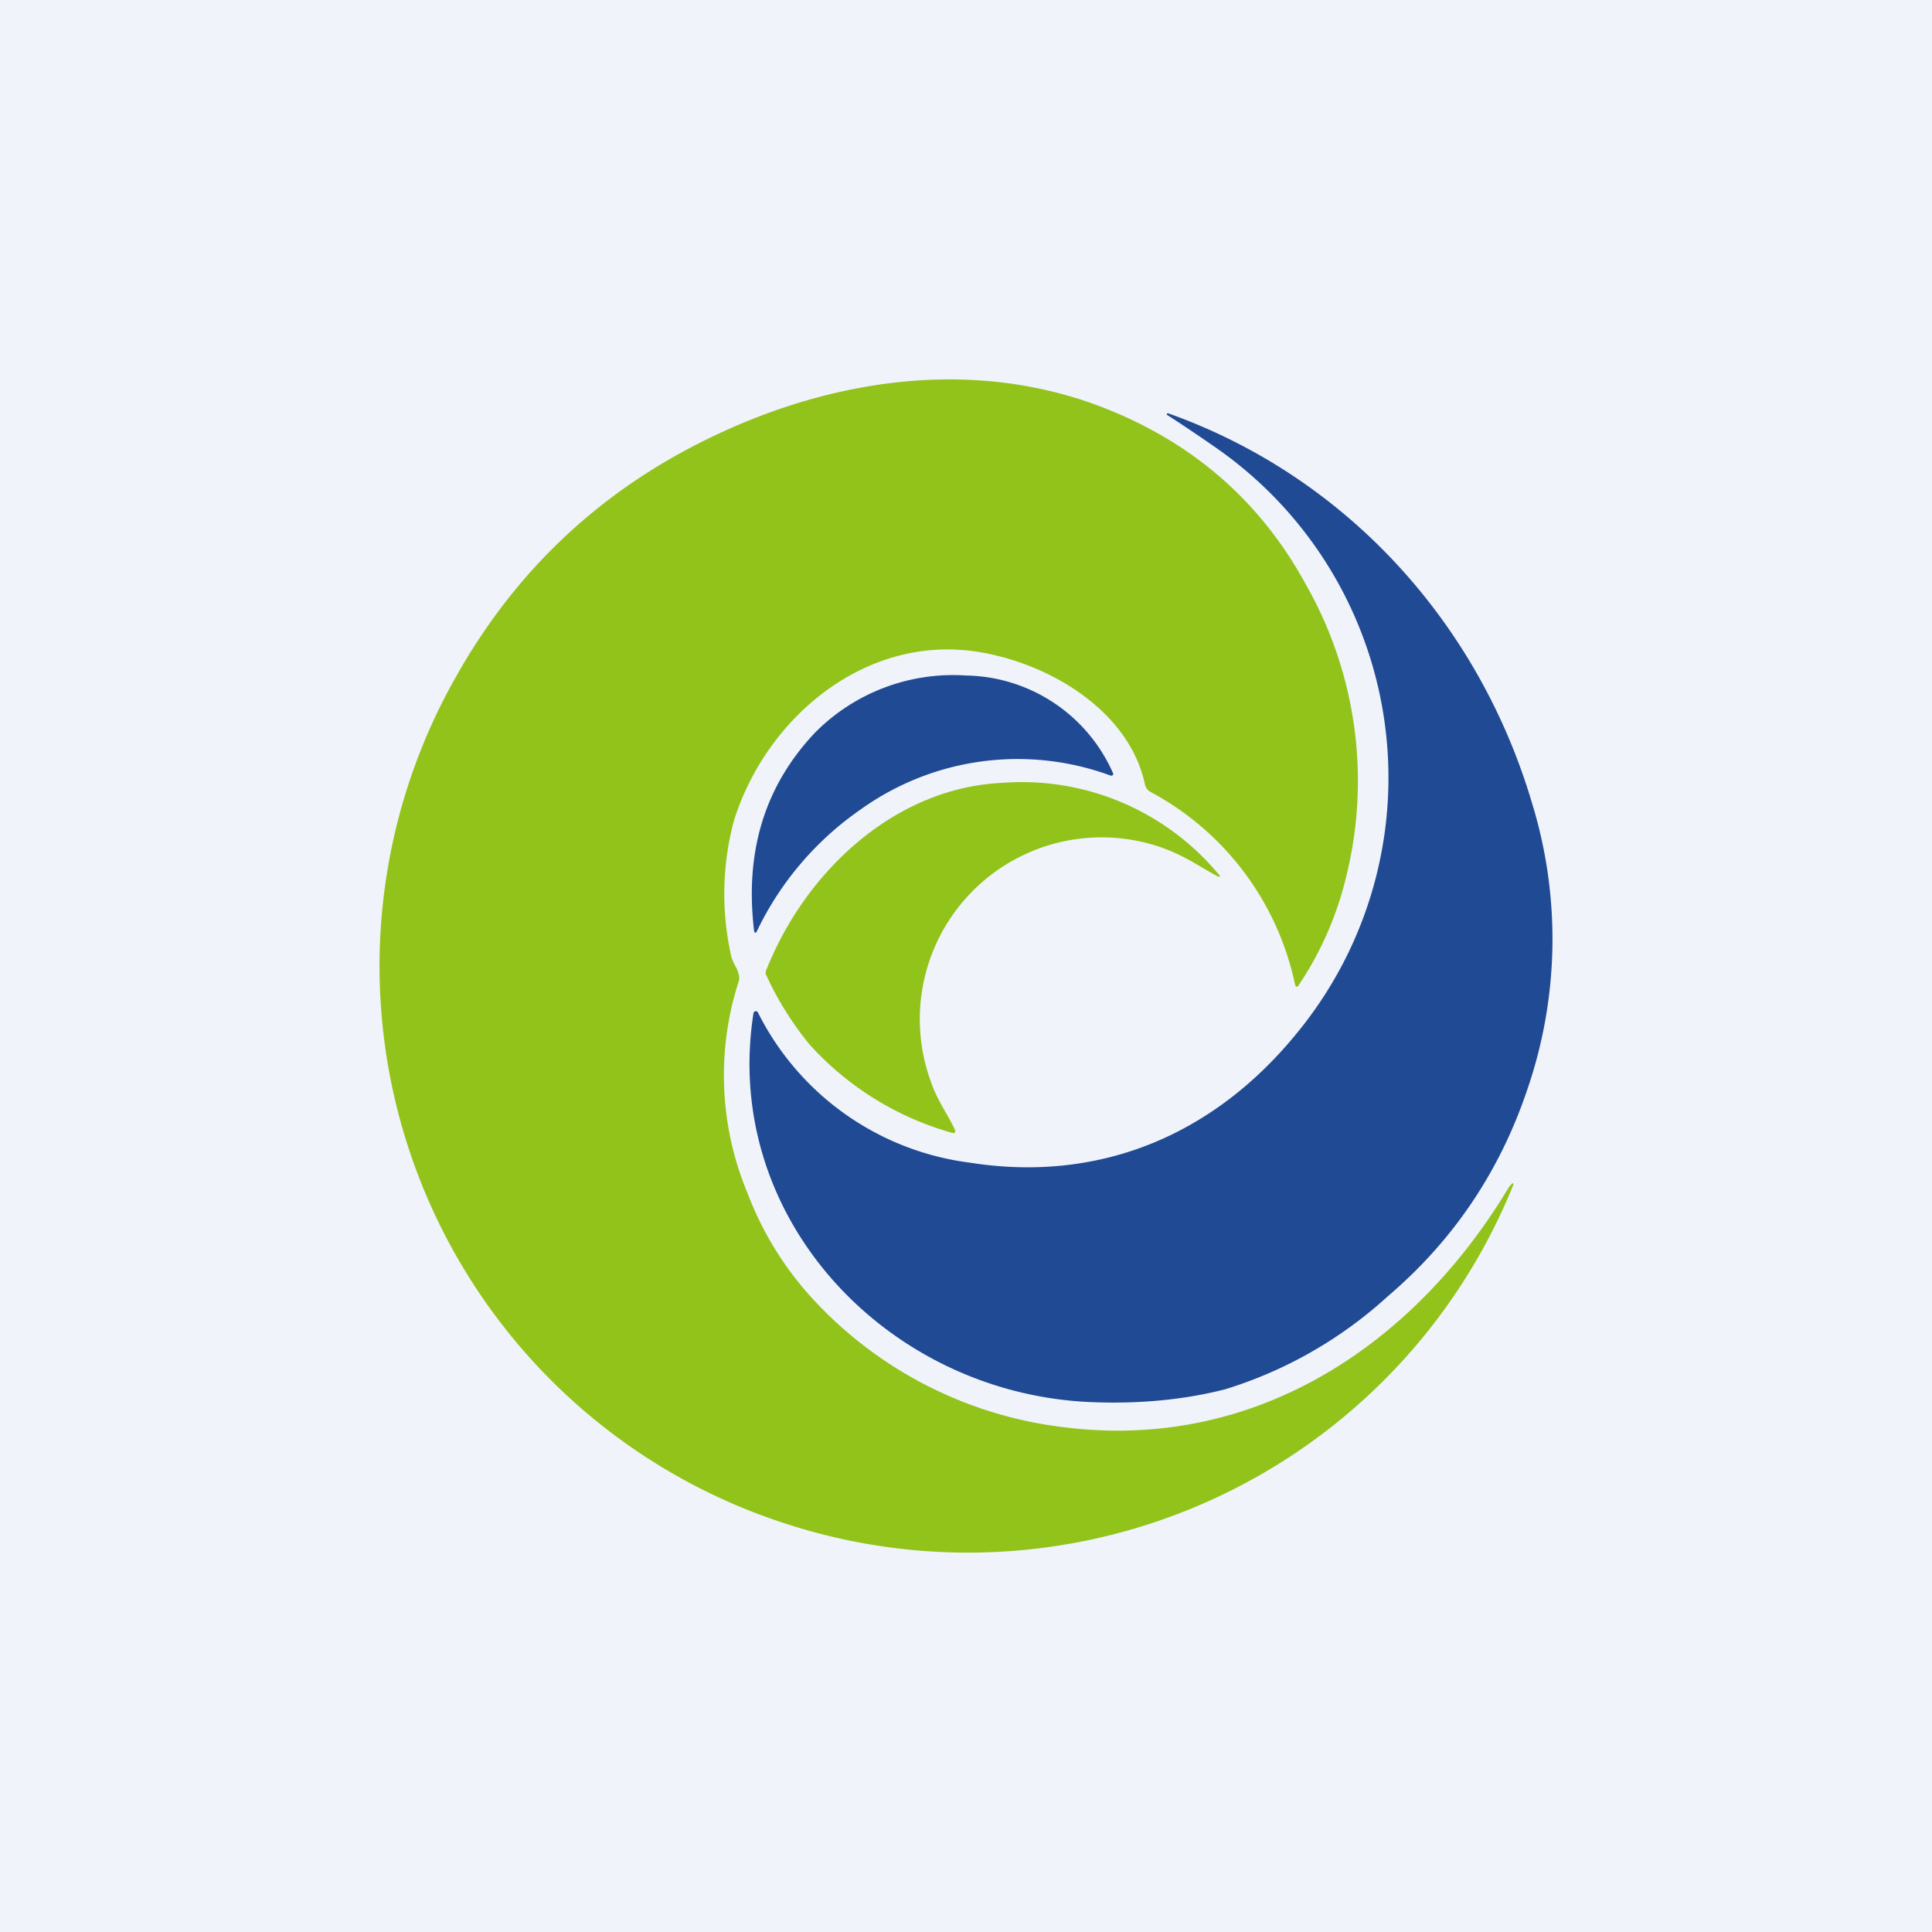 <!-- by TradingView --><svg width="56" height="56" viewBox="0 0 56 56" xmlns="http://www.w3.org/2000/svg"><path fill="#F0F3FA" d="M0 0h56v56H0z"/><path d="M43.87 34.33a17.05 17.05 0 0 1-21.2 9.8 16.98 16.98 0 0 1-9.45-24.52c1.77-3.15 4.3-5.5 7.61-7.04 3.53-1.65 7.62-2.2 11.34-.68 2.5 1.02 4.4 2.7 5.68 5.05A11.5 11.5 0 0 1 39 25.49a9.62 9.62 0 0 1-1.38 3.1.06.06 0 0 1-.06 0l-.02-.04a8.26 8.26 0 0 0-4.2-5.6.31.31 0 0 1-.15-.2c-.47-2.24-2.98-3.64-5.09-3.89-3.18-.36-5.93 2.04-6.83 4.94a8.2 8.2 0 0 0-.08 3.89c.01.07.06.2.15.36.08.16.1.29.08.37a8.86 8.86 0 0 0 .25 6.17 9.47 9.47 0 0 0 1.88 3.05 11.78 11.78 0 0 0 7.3 3.73c5.49.69 10.09-2.33 12.85-6.9a.55.55 0 0 1 .06-.09l.07-.08h.03a.02.02 0 0 1 0 .03Z" fill="#92C31A"/><path d="M33.86 11.98c5.15 1.83 9 6.06 10.55 11.31a13.4 13.4 0 0 1-.13 8.26c-.8 2.4-2.16 4.41-4.05 6.02a12.4 12.4 0 0 1-4.72 2.7c-1.18.3-2.47.43-3.9.37-5.88-.25-10.7-5.33-9.77-11.27a.07.07 0 0 1 .06-.06.07.07 0 0 1 .07.04 8 8 0 0 0 6.14 4.35c3.8.6 7.12-.83 9.51-3.79a11.65 11.65 0 0 0-2.4-16.95 47.89 47.89 0 0 0-1.4-.94V12a.03.03 0 0 1 .04-.02Z" fill="#204A94"/><path d="M21.86 27c-.28-2.3.3-4.22 1.77-5.77A5.63 5.63 0 0 1 28 19.58a4.74 4.74 0 0 1 4.27 2.85l-.01.03a.06.06 0 0 1-.07.02 7.81 7.81 0 0 0-7.24.98 9.04 9.04 0 0 0-3.03 3.57h-.05l-.01-.03Z" fill="#204A94"/><path d="M35.33 25.42c-.5-.26-.95-.6-1.65-.85A5.27 5.27 0 0 0 27 31.4c.16.48.5.95.68 1.35a.06.06 0 0 1 0 .07.07.07 0 0 1-.07.02 8.77 8.77 0 0 1-4.15-2.57 9.28 9.28 0 0 1-1.27-2.05c0-.03 0-.07.02-.1 1.12-2.83 3.7-5.29 6.86-5.43a7.42 7.42 0 0 1 6.3 2.71h-.03Z" fill="#92C31A"/></svg>